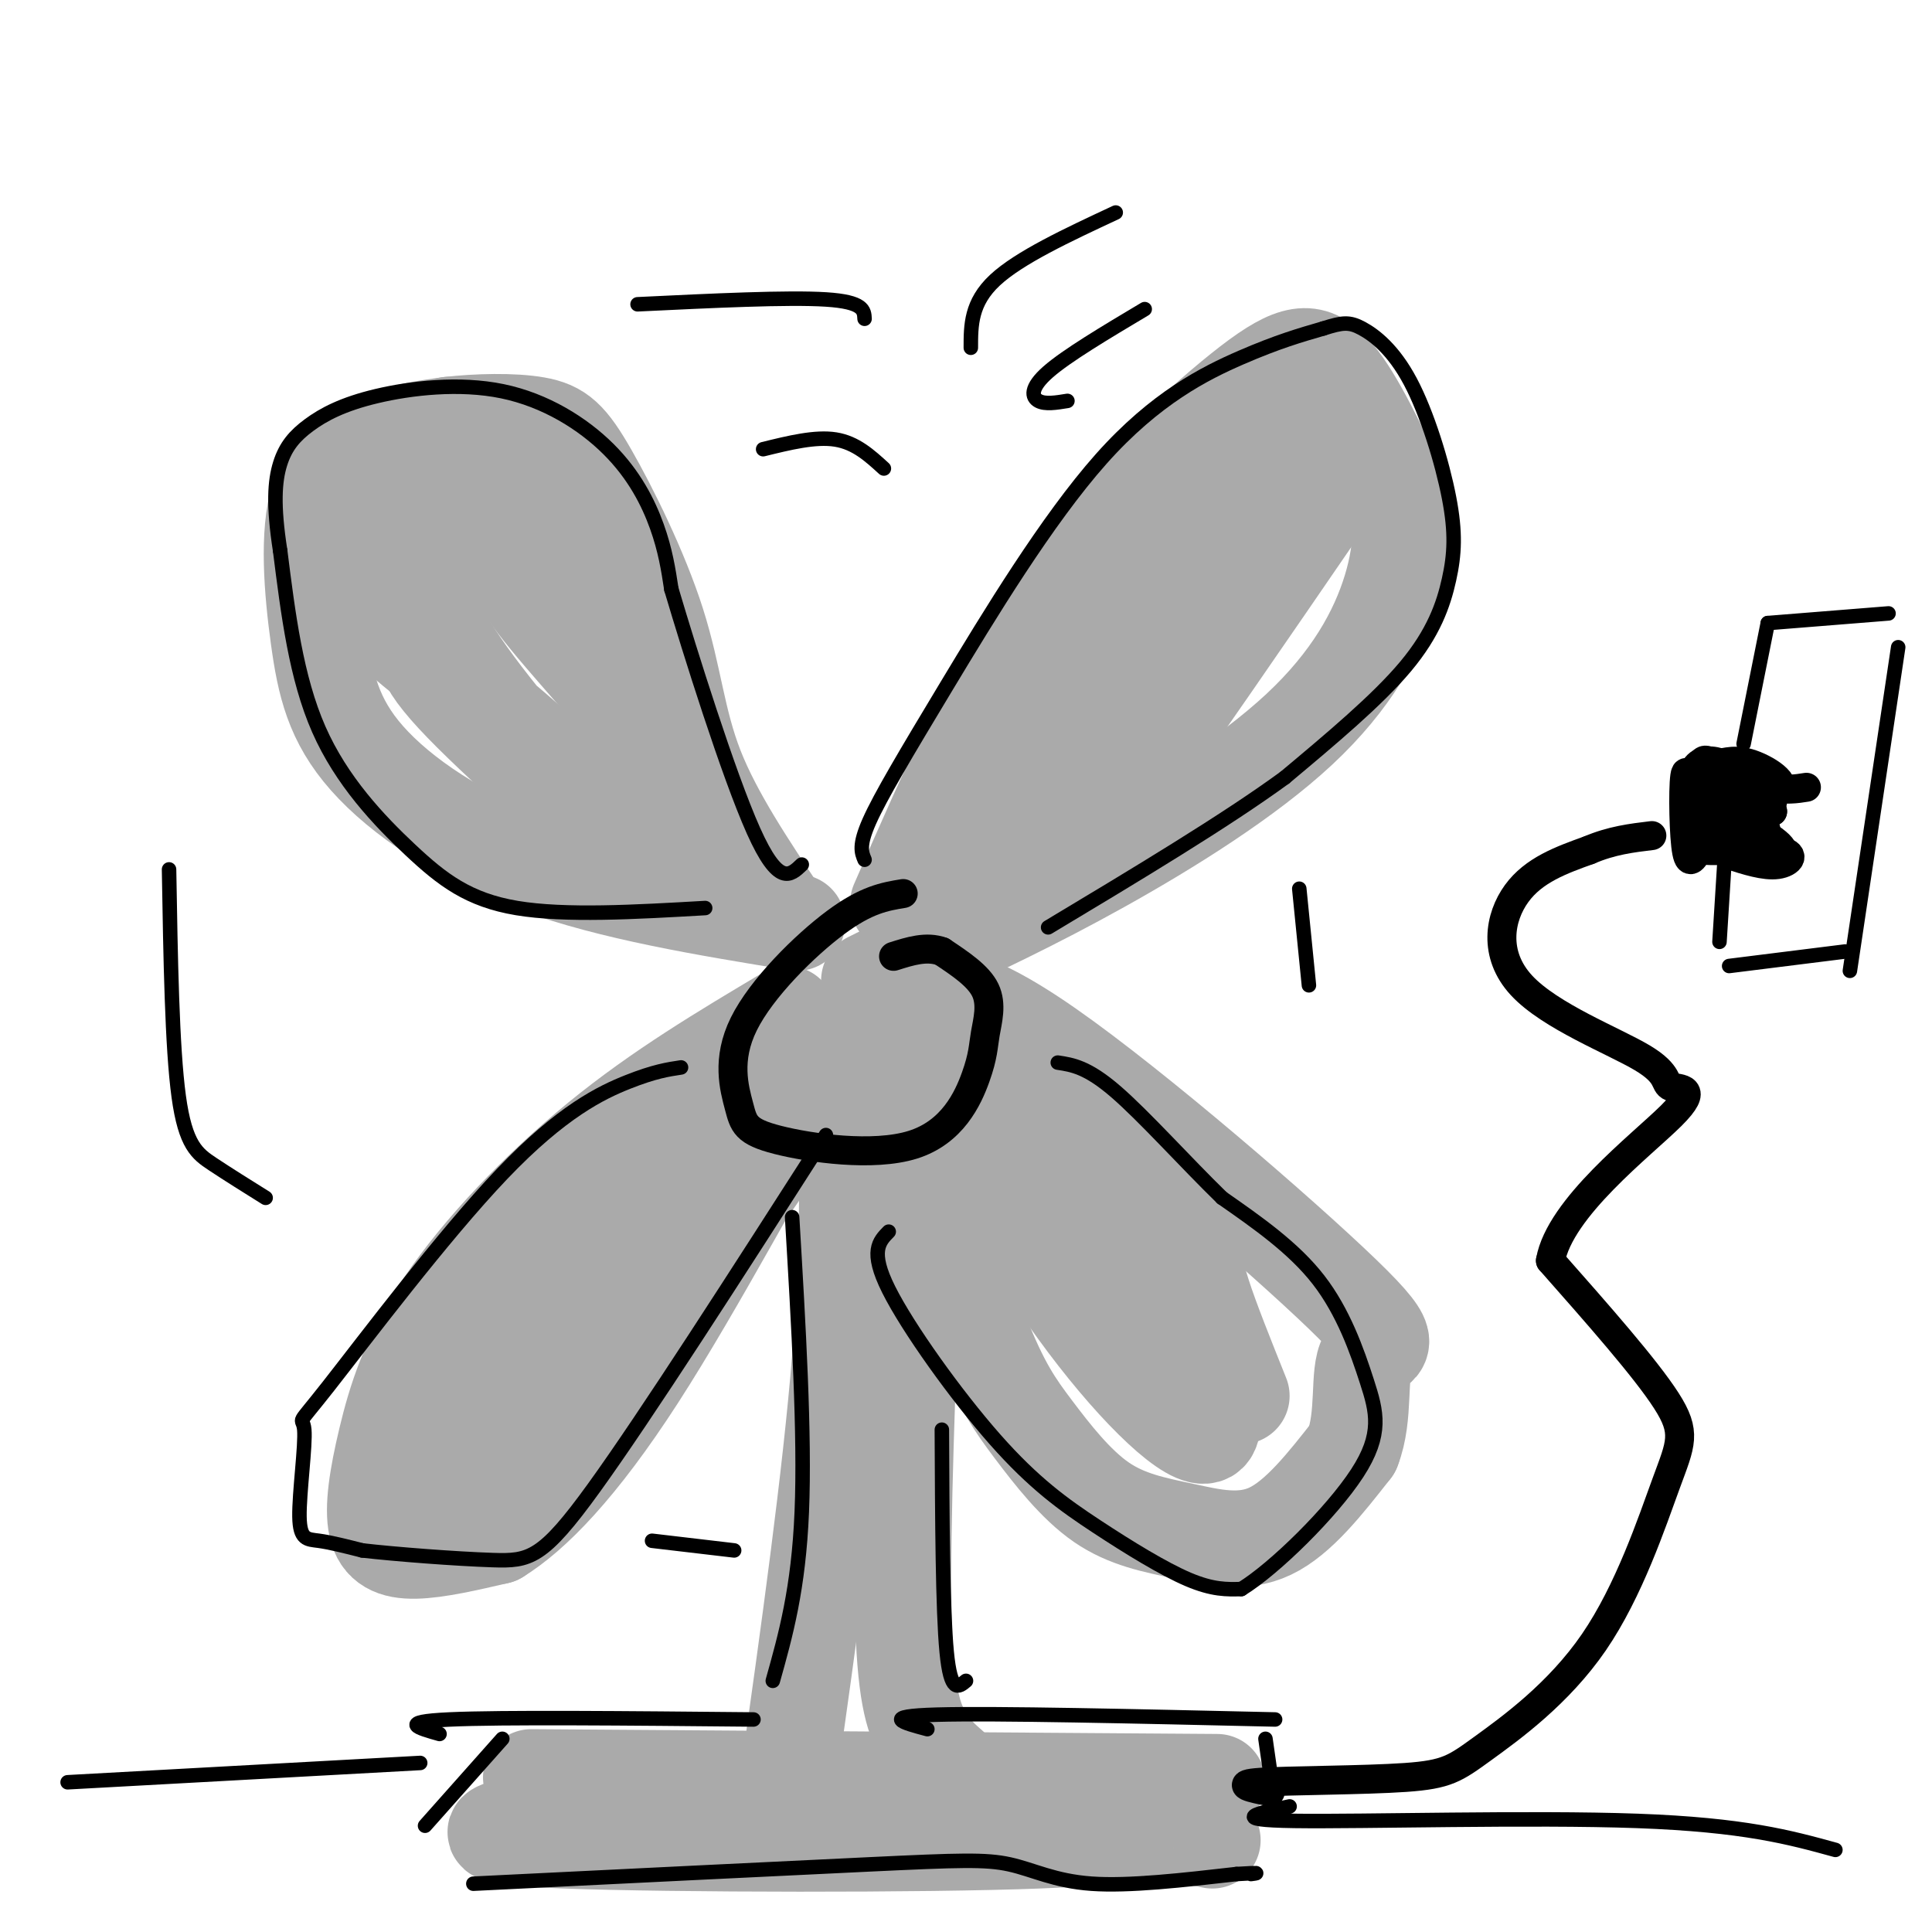 <svg viewBox='0 0 400 400' version='1.1' xmlns='http://www.w3.org/2000/svg' xmlns:xlink='http://www.w3.org/1999/xlink'><g fill='none' stroke='rgb(170,170,170)' stroke-width='20' stroke-linecap='round' stroke-linejoin='round'><path d='M165,191c-19.141,-3.128 -38.282,-6.256 -54,-12c-15.718,-5.744 -28.013,-14.106 -35,-22c-6.987,-7.894 -8.667,-15.322 -10,-25c-1.333,-9.678 -2.321,-21.606 0,-29c2.321,-7.394 7.949,-10.256 13,-12c5.051,-1.744 9.526,-2.372 14,-3'/><path d='M93,88c5.784,-0.669 13.243,-0.842 18,0c4.757,0.842 6.811,2.700 11,10c4.189,7.300 10.512,20.042 14,31c3.488,10.958 4.139,20.131 8,30c3.861,9.869 10.930,20.435 18,31'/><path d='M186,187c10.107,-23.113 20.214,-46.226 33,-65c12.786,-18.774 28.250,-33.208 38,-41c9.750,-7.792 13.786,-8.940 18,-5c4.214,3.940 8.607,12.970 13,22'/><path d='M288,98c2.630,7.467 2.705,15.136 0,24c-2.705,8.864 -8.190,18.925 -19,29c-10.810,10.075 -26.946,20.164 -41,28c-14.054,7.836 -26.027,13.418 -38,19'/><path d='M190,198c-8.000,4.000 -9.000,4.500 -10,5'/><path d='M163,210c-13.197,7.854 -26.395,15.708 -39,26c-12.605,10.292 -24.618,23.023 -32,34c-7.382,10.977 -10.133,20.200 -12,28c-1.867,7.800 -2.849,14.177 -2,18c0.849,3.823 3.528,5.092 8,5c4.472,-0.092 10.736,-1.546 17,-3'/><path d='M103,318c7.226,-4.452 16.792,-14.083 29,-33c12.208,-18.917 27.060,-47.119 35,-60c7.940,-12.881 8.970,-10.440 10,-8'/><path d='M187,229c5.835,18.013 11.669,36.026 16,47c4.331,10.974 7.158,14.907 11,20c3.842,5.093 8.700,11.344 14,15c5.300,3.656 11.042,4.715 17,6c5.958,1.285 12.131,2.796 18,0c5.869,-2.796 11.435,-9.898 17,-17'/><path d='M280,300c2.732,-6.927 1.062,-15.743 3,-19c1.938,-3.257 7.483,-0.954 -5,-13c-12.483,-12.046 -42.995,-38.442 -61,-51c-18.005,-12.558 -23.502,-11.279 -29,-10'/><path d='M175,220c0.500,18.000 1.000,36.000 -1,61c-2.000,25.000 -6.500,57.000 -11,89'/><path d='M189,256c-1.156,29.778 -2.311,59.556 -2,77c0.311,17.444 2.089,22.556 4,26c1.911,3.444 3.956,5.222 6,7'/><path d='M111,377c-8.083,1.583 -16.167,3.167 6,4c22.167,0.833 74.583,0.917 98,0c23.417,-0.917 17.833,-2.833 19,-3c1.167,-0.167 9.083,1.417 17,3'/><path d='M110,368c0.000,0.000 142.000,1.000 142,1'/><path d='M142,232c2.230,-4.333 4.461,-8.666 -1,-3c-5.461,5.666 -18.612,21.330 -27,34c-8.388,12.670 -12.011,22.344 -16,30c-3.989,7.656 -8.343,13.292 0,7c8.343,-6.292 29.384,-24.512 42,-37c12.616,-12.488 16.808,-19.244 21,-26'/><path d='M161,237c5.833,-6.131 9.914,-8.458 5,-6c-4.914,2.458 -18.823,9.700 -30,20c-11.177,10.300 -19.622,23.657 -24,32c-4.378,8.343 -4.689,11.671 -5,15'/><path d='M266,102c-19.298,23.573 -38.596,47.145 -48,61c-9.404,13.855 -8.912,17.992 -7,19c1.912,1.008 5.246,-1.113 8,-3c2.754,-1.887 4.930,-3.539 14,-16c9.070,-12.461 25.035,-35.730 41,-59'/><path d='M274,104c-1.786,-4.095 -26.750,15.167 -47,37c-20.250,21.833 -35.786,46.238 -29,40c6.786,-6.238 35.893,-43.119 65,-80'/><path d='M266,95c-23.768,26.357 -47.536,52.714 -51,55c-3.464,2.286 13.375,-19.500 26,-34c12.625,-14.500 21.036,-21.714 25,-24c3.964,-2.286 3.482,0.357 3,3'/><path d='M193,223c10.595,18.315 21.190,36.631 32,51c10.810,14.369 21.833,24.792 25,23c3.167,-1.792 -1.524,-15.798 -9,-29c-7.476,-13.202 -17.738,-25.601 -28,-38'/><path d='M213,230c-8.281,-8.249 -14.982,-9.871 -9,-4c5.982,5.871 24.649,19.234 34,27c9.351,7.766 9.386,9.933 11,15c1.614,5.067 4.807,13.033 8,21'/><path d='M91,109c-1.689,3.571 -3.379,7.143 -3,12c0.379,4.857 2.825,11.000 12,23c9.175,12.000 25.078,29.856 29,33c3.922,3.144 -4.136,-8.423 -15,-19c-10.864,-10.577 -24.532,-20.165 -31,-26c-6.468,-5.835 -5.734,-7.918 -5,-10'/><path d='M78,122c-0.900,-4.552 -0.649,-10.932 -1,-14c-0.351,-3.068 -1.304,-2.825 3,-4c4.304,-1.175 13.864,-3.769 21,-2c7.136,1.769 11.847,7.902 18,17c6.153,9.098 13.748,21.162 17,28c3.252,6.838 2.160,8.452 -3,0c-5.160,-8.452 -14.389,-26.968 -19,-35c-4.611,-8.032 -4.603,-5.581 -7,-4c-2.397,1.581 -7.198,2.290 -12,3'/><path d='M95,111c-2.976,3.845 -4.417,11.958 -6,17c-1.583,5.042 -3.310,7.012 5,16c8.310,8.988 26.655,24.994 45,41'/><path d='M104,109c0.489,4.022 0.978,8.044 7,16c6.022,7.956 17.578,19.844 24,29c6.422,9.156 7.711,15.578 9,22'/></g>
<g fill='none' stroke='rgb(0,0,0)' stroke-width='6' stroke-linecap='round' stroke-linejoin='round'><path d='M187,185c-3.807,0.626 -7.614,1.252 -14,6c-6.386,4.748 -15.350,13.619 -19,21c-3.650,7.381 -1.985,13.273 -1,17c0.985,3.727 1.290,5.290 8,7c6.710,1.710 19.826,3.566 28,1c8.174,-2.566 11.408,-9.554 13,-14c1.592,-4.446 1.544,-6.351 2,-9c0.456,-2.649 1.416,-6.043 0,-9c-1.416,-2.957 -5.208,-5.479 -9,-8'/><path d='M195,197c-3.167,-1.167 -6.583,-0.083 -10,1'/><path d='M263,371c-3.914,-0.801 -7.829,-1.601 -2,-2c5.829,-0.399 21.400,-0.396 30,-1c8.600,-0.604 10.227,-1.817 16,-6c5.773,-4.183 15.692,-11.338 23,-22c7.308,-10.662 12.006,-24.832 15,-33c2.994,-8.168 4.284,-10.334 0,-17c-4.284,-6.666 -14.142,-17.833 -24,-29'/><path d='M321,261c1.956,-10.969 18.847,-23.892 25,-30c6.153,-6.108 1.569,-5.402 0,-6c-1.569,-0.598 -0.121,-2.501 -6,-6c-5.879,-3.499 -19.083,-8.596 -25,-15c-5.917,-6.404 -4.548,-14.115 -1,-19c3.548,-4.885 9.274,-6.942 15,-9'/><path d='M329,176c4.667,-2.000 8.833,-2.500 13,-3'/><path d='M351,159c0.333,8.622 0.667,17.244 0,16c-0.667,-1.244 -2.333,-12.356 0,-16c2.333,-3.644 8.667,0.178 15,4'/><path d='M366,163c3.833,0.667 5.917,0.333 8,0'/><path d='M358,159c-2.214,6.226 -4.429,12.452 -6,16c-1.571,3.548 -2.500,4.417 -3,0c-0.500,-4.417 -0.571,-14.119 0,-15c0.571,-0.881 1.786,7.060 3,15'/><path d='M352,175c0.349,-0.980 -0.277,-10.929 0,-15c0.277,-4.071 1.458,-2.262 3,-2c1.542,0.262 3.444,-1.023 7,0c3.556,1.023 8.765,4.352 6,6c-2.765,1.648 -13.504,1.614 -15,2c-1.496,0.386 6.252,1.193 14,2'/><path d='M367,168c-1.668,0.734 -12.839,1.570 -14,2c-1.161,0.430 7.689,0.456 11,1c3.311,0.544 1.084,1.608 -3,2c-4.084,0.392 -10.024,0.112 -11,0c-0.976,-0.112 3.012,-0.056 7,0'/><path d='M357,173c2.167,0.000 4.083,0.000 6,0'/><path d='M358,177c3.685,1.185 7.369,2.369 10,2c2.631,-0.369 4.208,-2.292 0,-3c-4.208,-0.708 -14.202,-0.202 -15,0c-0.798,0.202 7.601,0.101 16,0'/><path d='M369,176c0.082,-1.598 -7.713,-5.594 -11,-8c-3.287,-2.406 -2.067,-3.222 1,-3c3.067,0.222 7.979,1.483 8,1c0.021,-0.483 -4.851,-2.709 -6,-4c-1.149,-1.291 1.426,-1.645 4,-2'/><path d='M365,160c0.667,-0.333 0.333,-0.167 0,0'/></g>
<g fill='none' stroke='rgb(0,0,0)' stroke-width='3' stroke-linecap='round' stroke-linejoin='round'><path d='M366,129c0.000,0.000 -5.000,25.000 -5,25'/><path d='M366,129c0.000,0.000 25.000,-2.000 25,-2'/><path d='M357,179c0.000,0.000 -1.000,16.000 -1,16'/><path d='M358,200c0.000,0.000 24.000,-3.000 24,-3'/><path d='M393,134c0.000,0.000 -10.000,67.000 -10,67'/><path d='M179,178c-0.624,-1.477 -1.247,-2.954 1,-8c2.247,-5.046 7.365,-13.662 16,-28c8.635,-14.338 20.786,-34.399 32,-47c11.214,-12.601 21.490,-17.743 29,-21c7.510,-3.257 12.255,-4.628 17,-6'/><path d='M274,68c3.960,-1.264 5.362,-1.425 8,0c2.638,1.425 6.514,4.434 10,11c3.486,6.566 6.584,16.688 8,24c1.416,7.312 1.150,11.815 0,17c-1.150,5.185 -3.186,11.053 -9,18c-5.814,6.947 -15.407,14.974 -25,23'/><path d='M266,161c-12.333,9.000 -30.667,20.000 -49,31'/><path d='M184,255c-1.989,2.022 -3.978,4.045 0,12c3.978,7.955 13.922,21.844 22,31c8.078,9.156 14.290,13.581 21,18c6.710,4.419 13.917,8.834 19,11c5.083,2.166 8.041,2.083 11,2'/><path d='M257,329c6.920,-4.255 18.721,-15.893 24,-24c5.279,-8.107 4.037,-12.683 2,-19c-2.037,-6.317 -4.868,-14.376 -10,-21c-5.132,-6.624 -12.566,-11.812 -20,-17'/><path d='M253,248c-7.467,-7.267 -16.133,-16.933 -22,-22c-5.867,-5.067 -8.933,-5.533 -12,-6'/><path d='M141,221c-2.760,0.415 -5.520,0.829 -11,3c-5.480,2.171 -13.681,6.097 -26,19c-12.319,12.903 -28.757,34.783 -36,44c-7.243,9.217 -5.292,5.769 -5,9c0.292,3.231 -1.075,13.139 -1,18c0.075,4.861 1.593,4.675 4,5c2.407,0.325 5.704,1.163 9,2'/><path d='M75,321c6.821,0.786 19.375,1.750 27,2c7.625,0.250 10.321,-0.214 21,-15c10.679,-14.786 29.339,-43.893 48,-73'/><path d='M146,188c-14.512,0.833 -29.024,1.667 -39,0c-9.976,-1.667 -15.417,-5.833 -22,-12c-6.583,-6.167 -14.310,-14.333 -19,-25c-4.690,-10.667 -6.345,-23.833 -8,-37'/><path d='M58,114c-1.465,-9.399 -1.126,-14.395 0,-18c1.126,-3.605 3.040,-5.817 6,-8c2.960,-2.183 6.967,-4.336 14,-6c7.033,-1.664 17.091,-2.838 26,-1c8.909,1.838 16.668,6.687 22,12c5.332,5.313 8.238,11.089 10,16c1.762,4.911 2.381,8.955 3,13'/><path d='M139,122c3.800,12.822 11.800,38.378 17,50c5.200,11.622 7.600,9.311 10,7'/><path d='M164,252c1.333,22.500 2.667,45.000 2,61c-0.667,16.000 -3.333,25.500 -6,35'/><path d='M156,356c-26.083,-0.250 -52.167,-0.500 -63,0c-10.833,0.500 -6.417,1.750 -2,3'/><path d='M104,360c0.000,0.000 -16.000,18.000 -16,18'/><path d='M98,390c31.702,-1.560 63.405,-3.119 82,-4c18.595,-0.881 24.083,-1.083 29,0c4.917,1.083 9.262,3.452 17,4c7.738,0.548 18.869,-0.726 30,-2'/><path d='M256,388c5.500,-0.333 4.250,-0.167 3,0'/><path d='M192,358c-5.000,-1.333 -10.000,-2.667 2,-3c12.000,-0.333 41.000,0.333 70,1'/><path d='M262,360c0.000,0.000 2.000,14.000 2,14'/><path d='M195,296c0.083,18.667 0.167,37.333 1,46c0.833,8.667 2.417,7.333 4,6'/><path d='M201,72c0.000,-4.667 0.000,-9.333 5,-14c5.000,-4.667 15.000,-9.333 25,-14'/><path d='M221,83c-2.311,0.378 -4.622,0.756 -6,0c-1.378,-0.756 -1.822,-2.644 2,-6c3.822,-3.356 11.911,-8.178 20,-13'/><path d='M132,63c15.583,-0.750 31.167,-1.500 39,-1c7.833,0.500 7.917,2.250 8,4'/><path d='M269,184c0.000,0.000 2.000,20.000 2,20'/><path d='M152,321c0.000,0.000 -17.000,-2.000 -17,-2'/><path d='M55,248c-3.911,-2.444 -7.822,-4.889 -11,-7c-3.178,-2.111 -5.622,-3.889 -7,-14c-1.378,-10.111 -1.689,-28.556 -2,-47'/><path d='M158,93c5.417,-1.333 10.833,-2.667 15,-2c4.167,0.667 7.083,3.333 10,6'/><path d='M14,369c0.000,0.000 73.000,-4.000 73,-4'/><path d='M267,374c-6.556,1.400 -13.111,2.800 1,3c14.111,0.200 48.889,-0.800 71,0c22.111,0.800 31.556,3.400 41,6'/></g>
</svg>